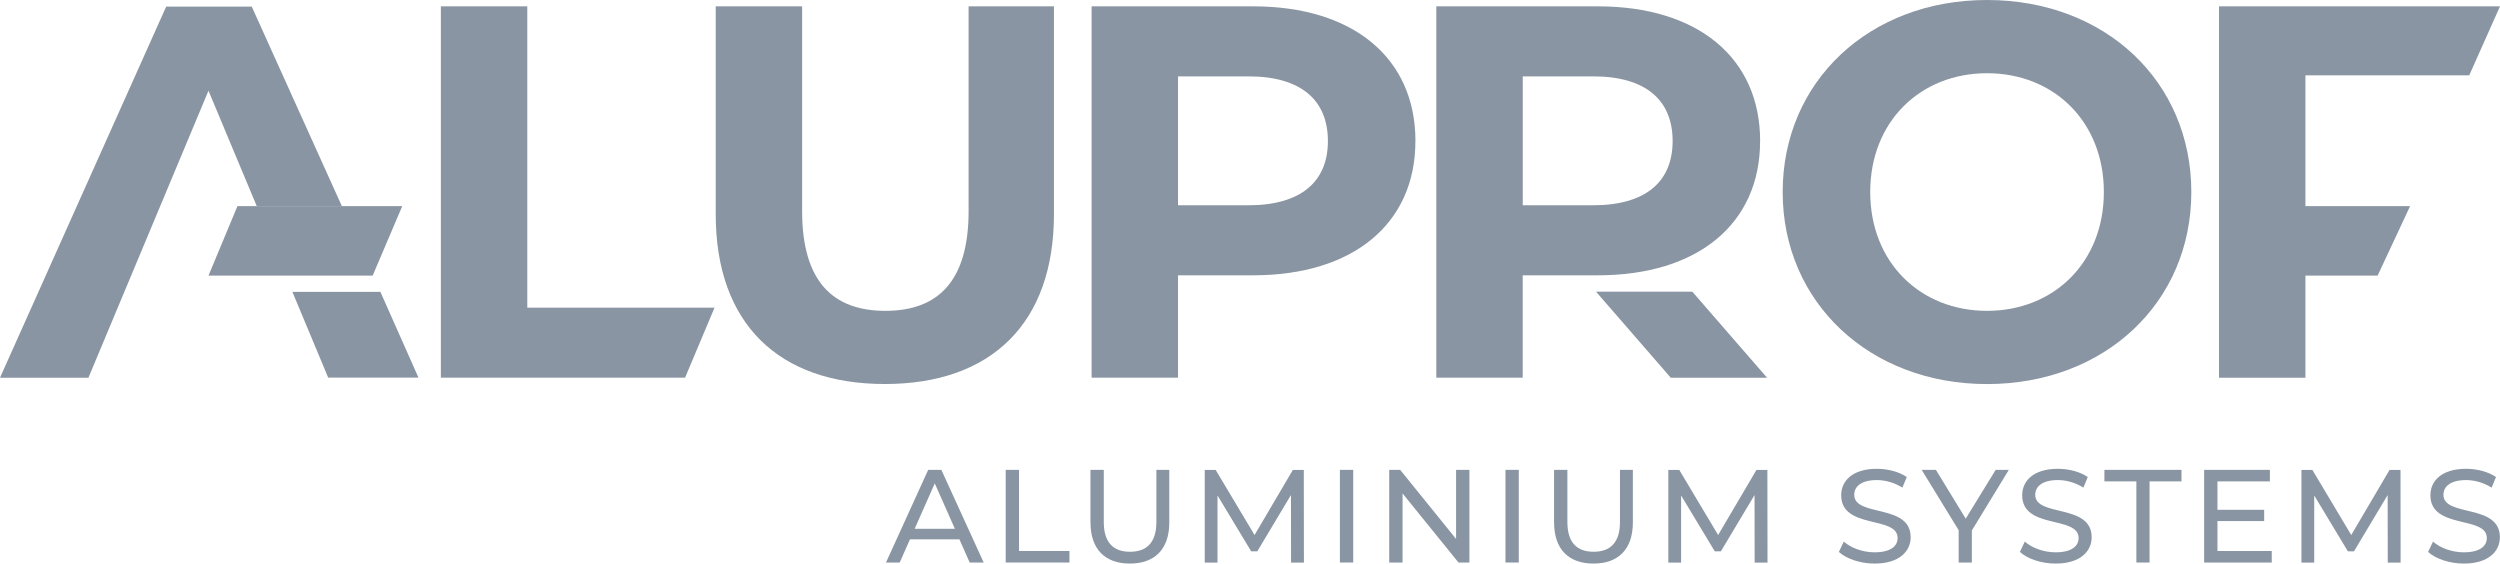 <svg width="173" height="39" viewBox="0 0 173 39" fill="none" xmlns="http://www.w3.org/2000/svg">
<g clip-path="url(#clip0_2012_1958)">
<path d="M27.834 14.266H16.431L14.427 19.073H25.789L27.834 14.266Z" fill="#8995A2"/>
<path d="M30.51 0.439H36.489V21.289H49.446L47.407 26.135H30.507V0.439H30.51Z" fill="#8995A2"/>
<path d="M49.528 14.831V0.439H55.507V14.61C55.507 19.493 57.65 21.51 61.267 21.51C64.885 21.51 67.027 19.491 67.027 14.61V0.439H72.933V14.828C72.933 22.389 68.578 26.574 61.229 26.574C53.88 26.574 49.528 22.389 49.528 14.828V14.831Z" fill="#8995A2"/>
<path d="M97.946 9.764C97.946 15.492 93.626 19.051 86.722 19.051H81.519V26.135H75.539V0.439H86.725C93.629 0.439 97.949 3.999 97.949 9.764H97.946ZM91.891 9.764C91.891 6.938 90.044 5.285 86.391 5.285H81.519V14.205H86.391C90.047 14.205 91.891 12.552 91.891 9.764Z" fill="#8995A2"/>
<path d="M123.361 13.289C123.361 5.652 129.341 0 137.5 0C145.66 0 151.639 5.617 151.639 13.289C151.639 20.96 145.622 26.577 137.5 26.577C129.378 26.577 123.361 20.925 123.361 13.289ZM145.587 13.289C145.587 8.405 142.116 5.067 137.503 5.067C132.89 5.067 129.419 8.408 129.419 13.289C129.419 18.169 132.89 21.51 137.503 21.51C142.116 21.51 145.587 18.169 145.587 13.289Z" fill="#8995A2"/>
<path d="M159.536 5.212V14.265H166.779L164.531 19.073H159.536V26.137H153.557V0.439H173L170.871 5.212H159.536Z" fill="#8995A2"/>
<path d="M117.108 20.184H110.445L115.616 26.137H122.279L117.108 20.184Z" fill="#8995A2"/>
<path d="M121.799 9.764C121.799 15.492 117.479 19.051 110.575 19.051H105.371V26.135H99.392V0.439H110.578C117.482 0.439 121.802 3.999 121.802 9.764H121.799ZM115.746 9.764C115.746 6.938 113.9 5.285 110.247 5.285H105.374V14.205H110.247C113.902 14.205 115.746 12.552 115.746 9.764Z" fill="#8995A2"/>
<path d="M17.767 14.264H23.657L17.42 0.455H11.501L0 26.137H6.12L14.427 6.277L17.767 14.264Z" fill="#8995A2"/>
<path d="M28.959 26.132H22.711L20.233 20.197H26.323L28.959 26.132Z" fill="#8995A2"/>
<path d="M66.398 37.324H62.97L62.26 38.926H61.31L64.231 32.514H65.142L68.071 38.926H67.103L66.392 37.324H66.398ZM66.078 36.591L64.686 33.449L63.295 36.591H66.078Z" fill="#8995A2"/>
<path d="M69.595 32.514H70.517V38.128H74.007V38.926H69.595V32.514Z" fill="#8995A2"/>
<path d="M75.46 36.159V32.514H76.382V36.122C76.382 37.54 77.036 38.182 78.197 38.182C79.357 38.182 80.022 37.54 80.022 36.122V32.514H80.914V36.159C80.914 38.02 79.891 38.999 78.188 38.999C76.485 38.999 75.463 38.02 75.463 36.159H75.46Z" fill="#8995A2"/>
<path d="M89.342 38.927L89.334 34.257L87.004 38.151H86.581L84.252 34.286V38.93H83.368V32.518H84.124L86.815 37.023L89.467 32.518H90.223L90.231 38.93H89.347L89.342 38.927Z" fill="#8995A2"/>
<path d="M92.721 32.514H93.643V38.926H92.721V32.514Z" fill="#8995A2"/>
<path d="M101.683 32.514V38.926H100.927L97.057 34.145V38.926H96.135V32.514H96.891L100.761 37.295V32.514H101.683Z" fill="#8995A2"/>
<path d="M104.178 32.514H105.1V38.926H104.178V32.514Z" fill="#8995A2"/>
<path d="M107.541 36.159V32.514H108.463V36.122C108.463 37.54 109.116 38.182 110.277 38.182C111.437 38.182 112.102 37.54 112.102 36.122V32.514H112.994V36.159C112.994 38.02 111.972 38.999 110.269 38.999C108.566 38.999 107.543 38.02 107.543 36.159H107.541Z" fill="#8995A2"/>
<path d="M121.422 38.927L121.414 34.257L119.085 38.151H118.662L116.332 34.286V38.93H115.448V32.518H116.205L118.895 37.023L121.547 32.518H122.303L122.312 38.93H121.428L121.422 38.927Z" fill="#8995A2"/>
<path d="M127.25 38.193L127.591 37.478C128.071 37.91 128.89 38.22 129.72 38.22C130.835 38.22 131.315 37.789 131.315 37.23C131.315 35.664 127.41 36.653 127.41 34.272C127.41 33.283 128.183 32.441 129.877 32.441C130.634 32.441 131.415 32.644 131.949 33.01L131.646 33.744C131.084 33.388 130.447 33.221 129.877 33.221C128.782 33.221 128.313 33.679 128.313 34.237C128.313 35.804 132.218 34.822 132.218 37.176C132.218 38.155 131.426 38.999 129.72 38.999C128.736 38.999 127.768 38.67 127.252 38.193H127.25Z" fill="#8995A2"/>
<path d="M136.451 36.709V38.926H135.54V36.691L132.98 32.514H133.964L136.028 35.892L138.1 32.514H139.011L136.451 36.709Z" fill="#8995A2"/>
<path d="M139.775 38.193L140.117 37.478C140.597 37.91 141.416 38.22 142.246 38.22C143.36 38.22 143.84 37.789 143.84 37.23C143.84 35.664 139.935 36.653 139.935 34.272C139.935 33.283 140.708 32.441 142.403 32.441C143.16 32.441 143.941 32.644 144.475 33.01L144.171 33.744C143.61 33.388 142.973 33.221 142.403 33.221C141.308 33.221 140.838 33.679 140.838 34.237C140.838 35.804 144.743 34.822 144.743 37.176C144.743 38.155 143.952 38.999 142.246 38.999C141.261 38.999 140.293 38.67 139.778 38.193H139.775Z" fill="#8995A2"/>
<path d="M147.835 33.312H145.625V32.514H150.959V33.312H148.749V38.926H147.837V33.312H147.835Z" fill="#8995A2"/>
<path d="M157.204 38.128V38.926H152.526V32.514H157.076V33.312H153.448V35.28H156.681V36.06H153.448V38.131H157.207L157.204 38.128Z" fill="#8995A2"/>
<path d="M165.233 38.927L165.225 34.257L162.896 38.151H162.473L160.143 34.286V38.93H159.259V32.518H160.016L162.706 37.023L165.358 32.518H166.115L166.123 38.93H165.239L165.233 38.927Z" fill="#8995A2"/>
<path d="M168.024 38.193L168.366 37.478C168.846 37.91 169.665 38.22 170.494 38.22C171.609 38.22 172.089 37.789 172.089 37.23C172.089 35.664 168.184 36.653 168.184 34.272C168.184 33.283 168.957 32.441 170.652 32.441C171.408 32.441 172.189 32.644 172.723 33.01L172.42 33.744C171.858 33.388 171.221 33.221 170.652 33.221C169.556 33.221 169.087 33.679 169.087 34.237C169.087 35.804 172.992 34.822 172.992 37.176C172.992 38.155 172.2 38.999 170.494 38.999C169.51 38.999 168.542 38.67 168.027 38.193H168.024Z" fill="#8995A2"/>
</g>
<defs>
<clipPath id="clip0_2012_1958">
<rect width="173" height="39" fill="white"/>
</clipPath>
</defs>
</svg>
